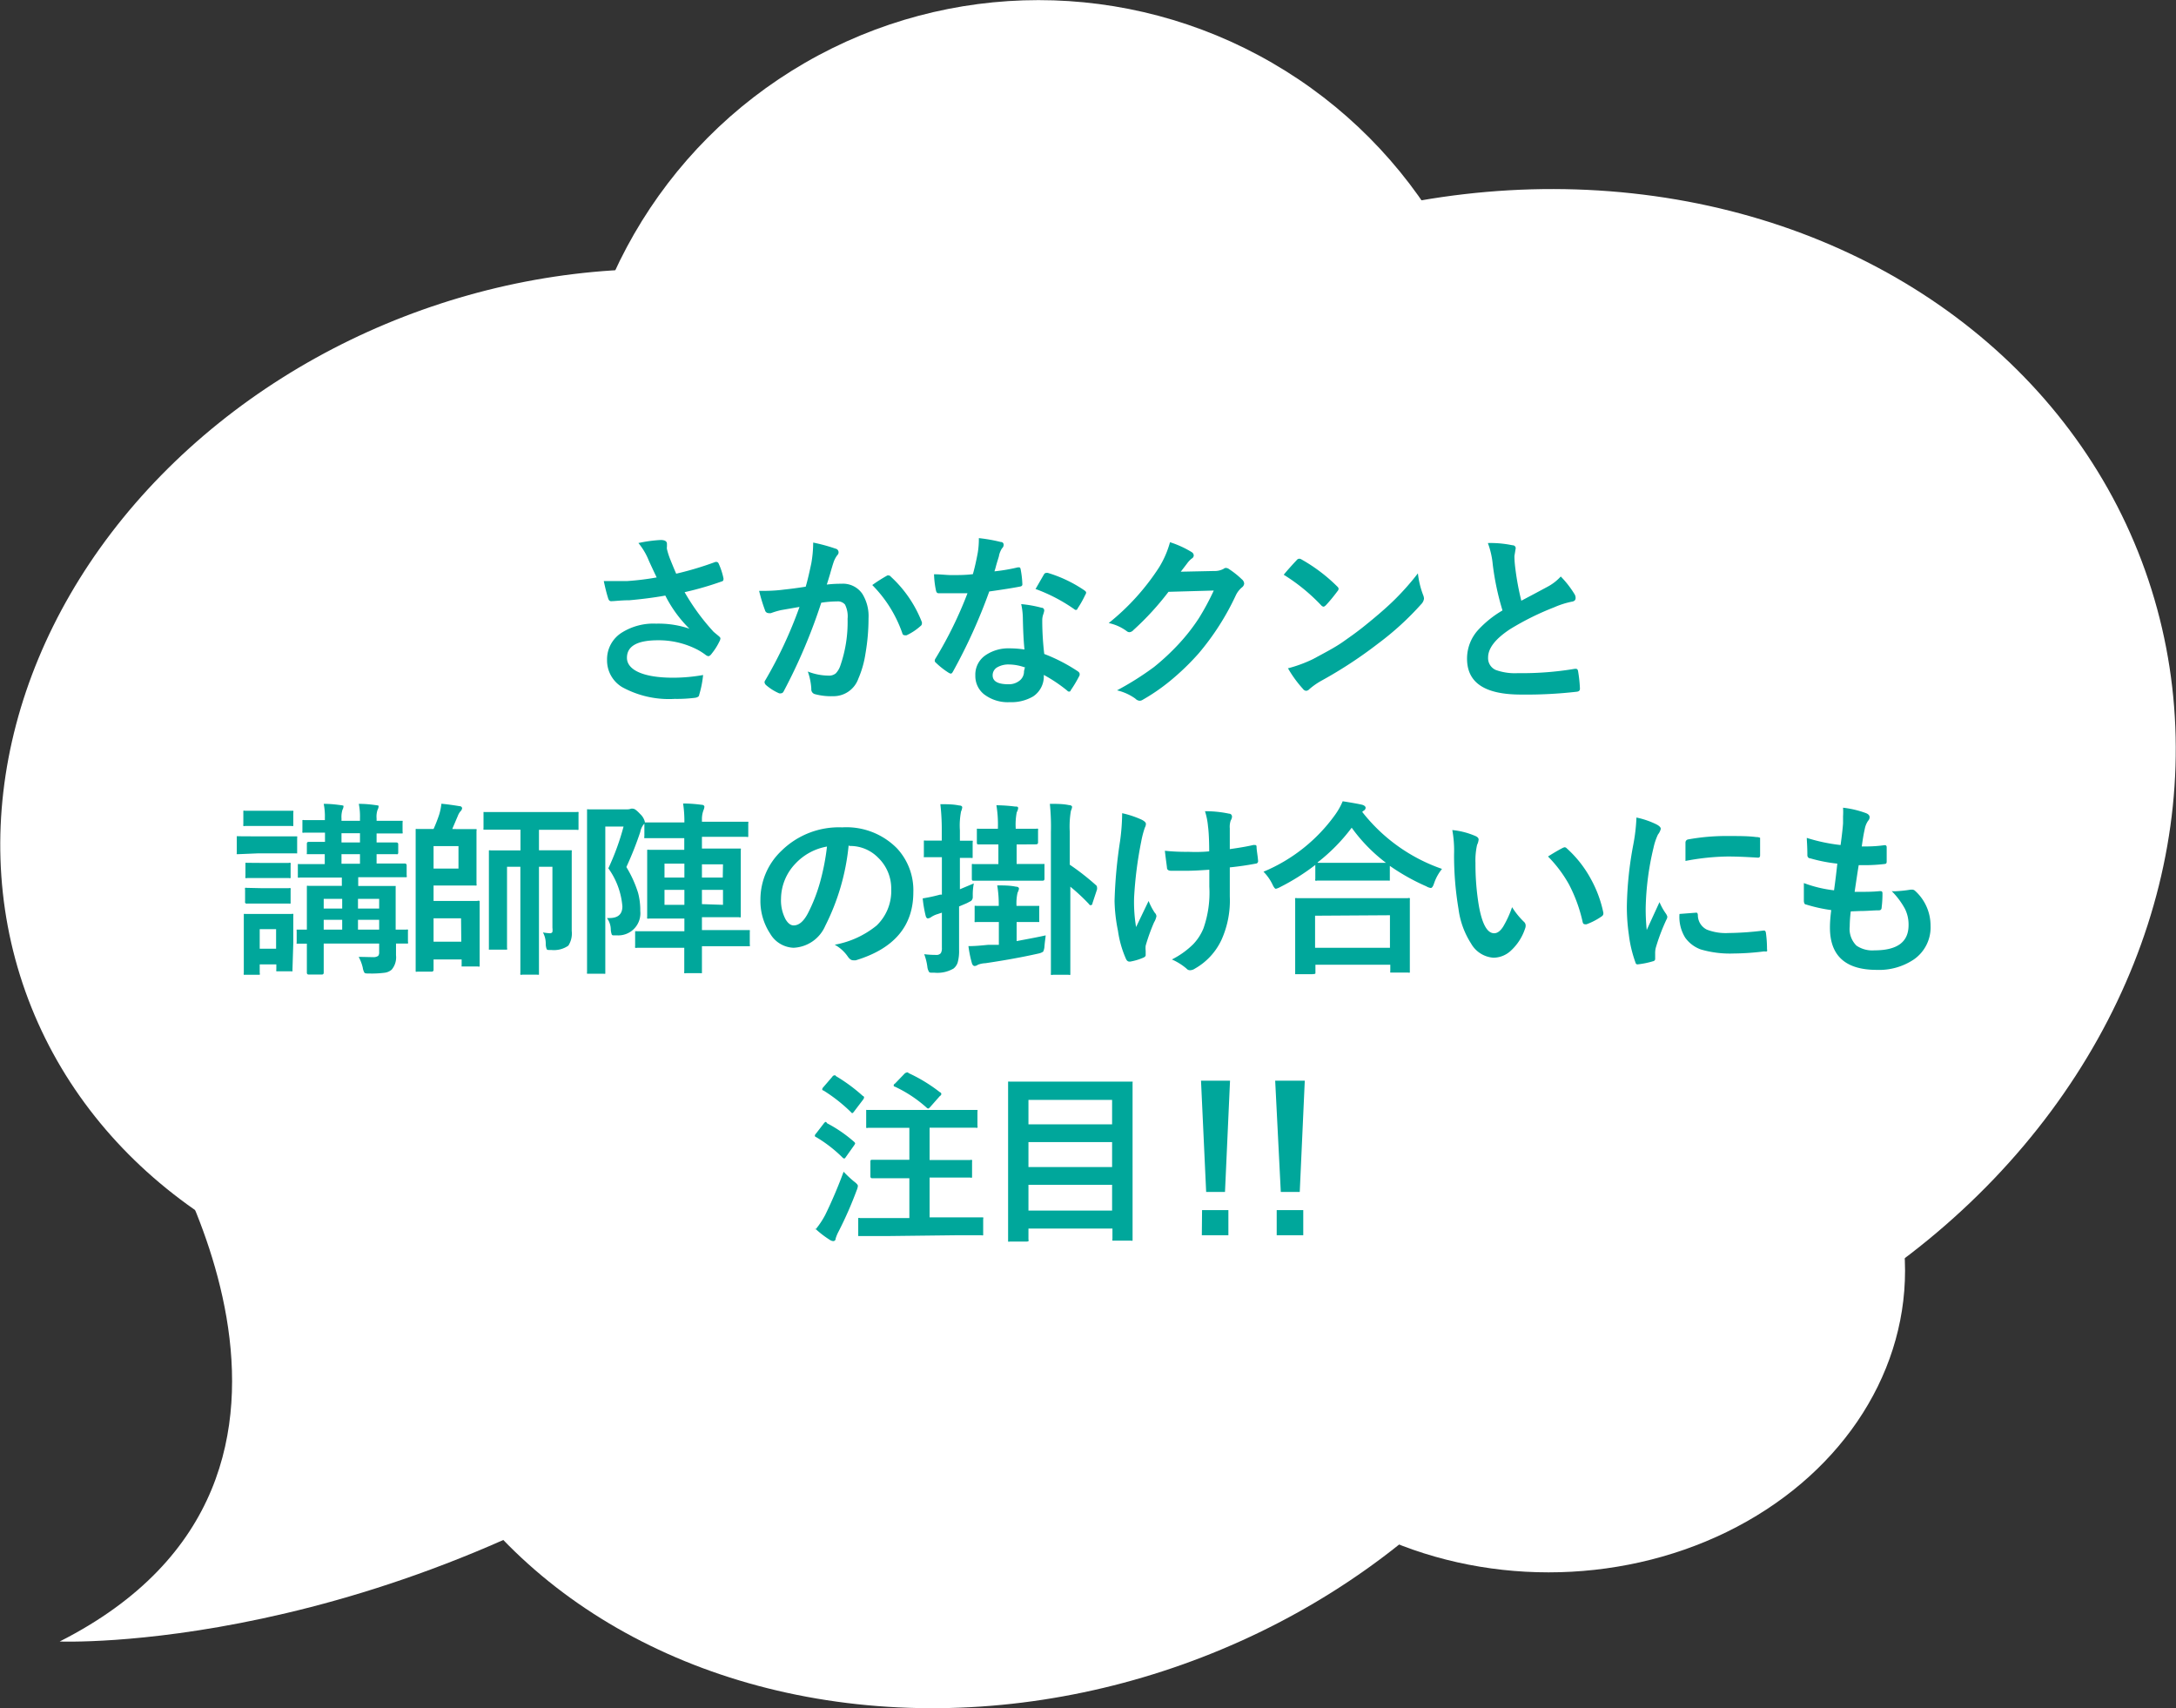 <svg xmlns="http://www.w3.org/2000/svg" width="186" height="146" viewBox="0 0 186 146"><rect x="0" y="0" width="186" height="146" fill="#333333" stroke="none"/><defs><style>.cls-1{fill:#fff;}.cls-2{fill:#00a79b;}</style></defs><g id="レイヤー_2" data-name="レイヤー 2"><g id="レイヤー_4" data-name="レイヤー 4"><ellipse class="cls-1" cx="50.67" cy="67.47" rx="51.49" ry="43.5" transform="translate(-19.69 20.9) rotate(-19.6)"/><ellipse class="cls-1" cx="85.77" cy="99.14" rx="54.73" ry="45.75" transform="translate(-28.28 34.5) rotate(-19.59)"/><ellipse class="cls-1" cx="88.77" cy="39.97" rx="39.91" ry="39.96"/><ellipse class="cls-1" cx="127.57" cy="68.62" rx="59.23" ry="51.55" transform="translate(-15.64 46.83) rotate(-19.62)"/><path class="cls-1" d="M12.65,95.52s20.41,30.61-7.55,44.77c0,0,27.5,1.13,56.56-19.2"/><ellipse class="cls-1" cx="132.37" cy="108.6" rx="30.47" ry="25.78"/><path class="cls-2" d="M56.13,49.35c-.36-.76-.62-1.31-.76-1.65a5.63,5.63,0,0,0-.8-1.29,11.78,11.78,0,0,1,1.9-.26q.54,0,.54.33v.23a.69.69,0,0,0,0,.22,6.4,6.4,0,0,0,.25.8c.26.65.44,1.08.54,1.3a27.71,27.71,0,0,0,3.34-1,.26.26,0,0,1,.14,0s.1,0,.16.16a5.92,5.92,0,0,1,.4,1.23.31.31,0,0,1,0,.09.17.17,0,0,1-.14.18,27.47,27.47,0,0,1-3.18.92A18.62,18.62,0,0,0,61,54l.42.35c.11.09.16.16.16.2a.6.6,0,0,1-.09.28,5.1,5.1,0,0,1-.63,1c-.12.17-.22.25-.32.25a.59.59,0,0,1-.25-.13,5.41,5.41,0,0,0-.66-.42,7.21,7.21,0,0,0-3.38-.81c-1.78,0-2.66.5-2.66,1.5s1.32,1.7,3.95,1.7a14.86,14.86,0,0,0,2.56-.23,8.77,8.77,0,0,1-.34,1.71c0,.12-.13.19-.3.23a12.14,12.14,0,0,1-1.78.1,8.32,8.32,0,0,1-4.49-1,2.66,2.66,0,0,1-1.3-2.33,2.69,2.69,0,0,1,1.27-2.34,5.08,5.08,0,0,1,2.93-.76,8.2,8.2,0,0,1,2.84.43,10.73,10.73,0,0,1-2.06-2.83c-1,.18-2.06.31-3.07.4-.73,0-1.25.08-1.57.08-.13,0-.21-.1-.26-.29-.12-.38-.24-.86-.36-1.43h.86c.38,0,.76,0,1.13,0A22.93,22.93,0,0,0,56.13,49.35Z"/><path class="cls-2" d="M68.87,50.14c.17-.57.32-1.25.48-2a10.47,10.47,0,0,0,.16-1.77,15.07,15.07,0,0,1,1.91.52.32.32,0,0,1,.26.32.34.34,0,0,1-.11.24,2.07,2.07,0,0,0-.32.61q-.12.36-.3,1c-.12.4-.21.7-.28.9a9.91,9.91,0,0,1,1.25-.07,2,2,0,0,1,1.79.86,3.62,3.62,0,0,1,.53,2.1,17.67,17.67,0,0,1-.26,3A8.56,8.56,0,0,1,73.37,58a2.25,2.25,0,0,1-2.15,1.5,5.34,5.34,0,0,1-1.58-.18.42.42,0,0,1-.29-.45,5.35,5.35,0,0,0-.3-1.48,4.87,4.87,0,0,0,1.76.35.89.89,0,0,0,.64-.2,1.78,1.78,0,0,0,.38-.65,11.33,11.33,0,0,0,.62-4,2.25,2.25,0,0,0-.22-1.22.8.8,0,0,0-.69-.27,9.29,9.29,0,0,0-1.34.11A47.38,47.38,0,0,1,67,59.06c-.06.13-.14.19-.23.19a.31.31,0,0,1-.18,0,4.36,4.36,0,0,1-1.11-.7.39.39,0,0,1-.13-.24.34.34,0,0,1,.07-.18,36.82,36.82,0,0,0,2.92-6.26l-1.56.27a6.64,6.64,0,0,0-.88.26.5.5,0,0,1-.19,0,.32.32,0,0,1-.32-.25,13.77,13.77,0,0,1-.5-1.65c.59,0,1.29,0,2.11-.11C67.57,50.33,68.19,50.25,68.87,50.14ZM74.56,50a13.3,13.3,0,0,1,1.29-.82.2.2,0,0,1,.11,0,.26.26,0,0,1,.19.11,10.35,10.35,0,0,1,2.65,3.88.33.33,0,0,1,0,.14.24.24,0,0,1-.1.18,4.81,4.81,0,0,1-1.2.8.34.34,0,0,1-.16,0,.2.2,0,0,1-.21-.17A10.94,10.94,0,0,0,74.56,50Z"/><path class="cls-2" d="M85,48.83a15.25,15.25,0,0,0,2-.34l.12,0q.09,0,.12.15a8.3,8.3,0,0,1,.15,1.3c0,.11-.07.17-.2.19-.55.11-1.43.25-2.63.42a46.61,46.61,0,0,1-3.11,6.86c-.06.11-.12.16-.18.16a.51.51,0,0,1-.19-.08A6.53,6.53,0,0,1,80,56.64a.22.22,0,0,1-.1-.17.35.35,0,0,1,.07-.2A34.26,34.26,0,0,0,82.7,50.7c-.41,0-.94,0-1.6,0l-.88,0c-.12,0-.19-.09-.22-.26a7.67,7.67,0,0,1-.16-1.36c.58,0,1.07.07,1.48.07.62,0,1.23,0,1.84-.08.14-.49.28-1.09.41-1.79a7,7,0,0,0,.1-1.29,13.75,13.75,0,0,1,1.87.33c.17,0,.25.11.25.24a.39.39,0,0,1-.14.3,2,2,0,0,0-.25.59c0,.09-.09.32-.2.7S85.07,48.66,85,48.83Zm2.57,6.68c-.08-.79-.12-1.7-.14-2.75a6,6,0,0,0-.14-1.13,10.09,10.09,0,0,1,1.74.31c.15,0,.23.11.23.25a2.13,2.13,0,0,1-.09.33,1.51,1.51,0,0,0-.08.48s0,.09,0,.18a24.9,24.9,0,0,0,.17,2.71,14.58,14.58,0,0,1,2.88,1.49c.09.07.14.13.14.19a.37.37,0,0,1,0,.15A10.79,10.79,0,0,1,91.52,59c0,.08-.1.11-.15.11a.25.25,0,0,1-.15-.09,12.94,12.94,0,0,0-2-1.34,2.05,2.05,0,0,1-.91,1.84,3.68,3.68,0,0,1-2,.49,3.33,3.33,0,0,1-2.23-.7,2,2,0,0,1-.71-1.57,2,2,0,0,1,.9-1.76,3.45,3.45,0,0,1,2-.57A8.69,8.69,0,0,1,87.58,55.51Zm0,1.52a4.09,4.09,0,0,0-1.3-.24,1.91,1.91,0,0,0-1.06.26.78.78,0,0,0-.36.67c0,.51.45.76,1.36.76a1.45,1.45,0,0,0,1-.36,1,1,0,0,0,.32-.77A2.55,2.55,0,0,0,87.61,57Zm.94-6.68.72-1.25a.26.26,0,0,1,.19-.14l.14,0a11.35,11.35,0,0,1,3.14,1.5c.09.07.14.12.14.18a.34.34,0,0,1-.07.19,8.83,8.83,0,0,1-.67,1.19c0,.07-.09.11-.14.11a.26.26,0,0,1-.14-.07A14.25,14.25,0,0,0,88.55,50.35Z"/><path class="cls-2" d="M100.93,48.86l2.86-.06a1.58,1.58,0,0,0,.81-.19.27.27,0,0,1,.2-.07.45.45,0,0,1,.26.1,7.39,7.39,0,0,1,1.08.86.53.53,0,0,1,.21.37.46.46,0,0,1-.19.33,2,2,0,0,0-.53.69,22.08,22.08,0,0,1-3.16,4.94A21.39,21.39,0,0,1,100,58.21a16.82,16.82,0,0,1-2.33,1.6.49.49,0,0,1-.25.08.56.56,0,0,1-.37-.18A4.39,4.39,0,0,0,95.48,59a25.16,25.16,0,0,0,3.17-2,19.81,19.81,0,0,0,2.14-2,16.33,16.33,0,0,0,1.69-2.17,21.32,21.32,0,0,0,1.27-2.36l-3.87.11a24,24,0,0,1-3,3.27.5.5,0,0,1-.34.18.37.37,0,0,1-.23-.09,3.94,3.94,0,0,0-1.54-.69,20,20,0,0,0,4.3-4.75,8.21,8.21,0,0,0,.94-2.16,8.4,8.4,0,0,1,1.86.85.35.35,0,0,1,.17.28.32.32,0,0,1-.18.27,2.18,2.18,0,0,0-.4.43Z"/><path class="cls-2" d="M109.73,49.12c.26-.32.63-.74,1.11-1.25a.29.29,0,0,1,.23-.12.46.46,0,0,1,.21.08,14.18,14.18,0,0,1,3,2.27c.1.09.14.16.14.22a.32.32,0,0,1-.09.2c-.35.47-.68.87-1,1.21-.09.08-.15.12-.2.12a.34.34,0,0,1-.2-.12A16.05,16.05,0,0,0,109.73,49.12Zm.35,8a11.66,11.66,0,0,0,2.15-.79c1-.54,1.89-1,2.57-1.48s1.27-.89,2-1.49q1.61-1.3,2.55-2.25A22.21,22.21,0,0,0,121.2,49a7.46,7.46,0,0,0,.45,1.86.88.88,0,0,1,.07.31.84.84,0,0,1-.25.48A24.79,24.79,0,0,1,117.8,55,37.39,37.39,0,0,1,113,58.15a6.06,6.06,0,0,0-1.07.74.43.43,0,0,1-.28.15.38.38,0,0,1-.28-.17A10,10,0,0,1,110.08,57.09Z"/><path class="cls-2" d="M127.18,46.41a9.16,9.16,0,0,1,2.1.19c.19,0,.28.13.28.25l-.11.67c0,.11,0,.46.08,1.08a22.94,22.94,0,0,0,.51,2.74l1.17-.62,1.1-.59a4.15,4.15,0,0,0,1.1-.86,8.3,8.3,0,0,1,1.17,1.5.6.6,0,0,1,.1.33c0,.18-.1.29-.32.32a7.46,7.46,0,0,0-1.53.49,23.28,23.28,0,0,0-3.75,1.86c-1.26.83-1.88,1.63-1.88,2.42a1.1,1.1,0,0,0,.66,1.07,4.84,4.84,0,0,0,1.88.27,27.28,27.28,0,0,0,4.87-.37h.1c.1,0,.16.07.18.2a11.63,11.63,0,0,1,.16,1.49c0,.16-.08.25-.29.27a37.67,37.67,0,0,1-4.75.24c-3.08,0-4.61-1-4.61-3.07a3.63,3.63,0,0,1,.92-2.42,9,9,0,0,1,2.11-1.7,22.9,22.9,0,0,1-.83-3.9A7.18,7.18,0,0,0,127.18,46.41Z"/><path class="cls-2" d="M22.09,71.48h1.46l1.69,0c.09,0,.14,0,.16,0a.4.4,0,0,1,0,.15v1.13c0,.09,0,.15,0,.17s-.06,0-.14,0l-1.69,0H22.09L20.4,73c-.09,0-.14,0-.16,0s0-.07,0-.15V71.63c0-.09,0-.14,0-.16a.4.4,0,0,1,.15,0ZM25,82.85c0,.09,0,.14,0,.16s-.07,0-.14,0H23.78c-.09,0-.14,0-.16,0a.4.4,0,0,1,0-.15v-.44H22.2v.73a.26.26,0,0,1,0,.16l-.14,0H21c-.09,0-.14,0-.16,0a.24.24,0,0,1,0-.15l0-2.39v-1l0-1.5c0-.09,0-.14,0-.16a.4.4,0,0,1,.15,0l1.46,0h1l1.47,0a.24.24,0,0,1,.15,0,.4.4,0,0,1,0,.15l0,1.22v1.11ZM22.41,69.29h1.06l1.44,0c.09,0,.15,0,.16,0a.26.26,0,0,1,0,.15v1c0,.09,0,.14,0,.15a.24.24,0,0,1-.15,0l-1.44,0H22.41l-1.46,0a.24.24,0,0,1-.15,0,.4.4,0,0,1,0-.15v-1q0-.14,0-.15a.22.22,0,0,1,.14,0Zm.06,4.46h.86l1.34,0a.29.29,0,0,1,.17,0,.4.4,0,0,1,0,.15v1c0,.08,0,.13,0,.14a.24.24,0,0,1-.15,0l-1.34,0h-.86l-1.36,0a.24.24,0,0,1-.15,0,.24.24,0,0,1,0-.14v-1c0-.09,0-.14,0-.16a.4.4,0,0,1,.15,0Zm0,2.16h.86l1.34,0a.29.29,0,0,1,.17,0,.4.4,0,0,1,0,.15v1c0,.09,0,.14,0,.16a.4.4,0,0,1-.15,0l-1.34,0h-.86l-1.36,0a.14.14,0,0,1-.18-.18v-1a.3.3,0,0,1,0-.16.4.4,0,0,1,.15,0Zm1.13,3.5H22.2v1.67h1.4Zm8.28,2.39a.7.7,0,0,0,.45-.11.49.49,0,0,0,.08-.32v-.73H27.67v.72l0,1.77c0,.11-.06.16-.17.16H26.4c-.11,0-.17-.05-.17-.16l0-1.73v-.75l-.71,0c-.09,0-.14,0-.16,0s0-.07,0-.16V79.6a.4.4,0,0,1,0-.15s.07,0,.16,0h.22l.49,0V77.6l0-1.74q0-.14,0-.15a.22.22,0,0,1,.14,0l2,0h.85V75H27.77l-2.16,0a.22.22,0,0,1-.15,0s0-.07,0-.16V74c0-.09,0-.13,0-.15s.07,0,.14,0l2.16,0V73l-1.06,0h-.32c-.09,0-.13,0-.15,0s0-.07,0-.14v-.76c0-.1.05-.15.17-.15l1.38,0v-.79c-.52,0-1,0-1.37,0H26a.24.24,0,0,1-.15,0,.44.44,0,0,1,0-.15v-.78c0-.08,0-.13,0-.14a.22.22,0,0,1,.14,0l1.78,0V69.9a5.4,5.4,0,0,0-.1-1.2c.65,0,1.13.07,1.44.11s.25.06.25.13a.64.64,0,0,1-.08.25,2,2,0,0,0-.09.75v.21h1.58V69.9a5.4,5.4,0,0,0-.1-1.2c.66,0,1.14.07,1.45.11s.24.06.24.13a.72.72,0,0,1-.09.28,1.8,1.8,0,0,0-.08.72v.21l2.07,0q.14,0,.15,0a.22.22,0,0,1,0,.14v.78a.28.28,0,0,1,0,.16s-.07,0-.15,0l-2.07,0V72l1.67,0q.18,0,.18.15v.76C34,73,34,73,34,73a.3.3,0,0,1-.14,0h-.23l-1.44,0v.8h.24l2.16,0a.15.15,0,0,1,.17.17v.83a.29.29,0,0,1,0,.17s-.06,0-.14,0l-2.16,0H30.62v.75h1.05l2,0c.08,0,.14,0,.15,0s0,.06,0,.14l0,1.88v1.71l.67,0h.23a.24.24,0,0,1,.15,0,.4.4,0,0,1,0,.15v.87a.29.29,0,0,1,0,.17s-.06,0-.14,0l-.88,0q0,.73,0,1a1.63,1.63,0,0,1-.37,1.23,1.15,1.15,0,0,1-.65.27,8.39,8.39,0,0,1-1.23.06c-.25,0-.4,0-.45-.07a1.18,1.18,0,0,1-.14-.42,3.61,3.61,0,0,0-.35-.93C31.11,81.78,31.51,81.8,31.88,81.8Zm-4.21-4.15h1.58v-.83H27.67Zm0,1.8h1.58v-.84H27.67ZM29.19,72h1.58v-.79H29.19Zm0,1.82h1.58V73H29.19Zm3.22,3H30.6v.83h1.81ZM30.6,79.45h1.81v-.84H30.6Z"/><path class="cls-2" d="M39.19,70.86l1.39,0q.14,0,.15,0a.24.24,0,0,1,0,.15l0,1.41v1.69l0,1.42a.24.24,0,0,1,0,.15.4.4,0,0,1-.15,0l-1.39,0H37.06V77h2.28l1.45,0A.29.29,0,0,1,41,77s0,.07,0,.14l0,1.49V81l0,1.45c0,.09,0,.14,0,.15a.24.24,0,0,1-.15,0H39.61c-.09,0-.14,0-.15,0s0-.06,0-.14V82H37.06v.87a.15.15,0,0,1-.17.17H35.68a.24.24,0,0,1-.15,0s0-.06,0-.14l0-2.68V73.7l0-2.69c0-.09,0-.14,0-.16a.37.37,0,0,1,.14,0l1.39,0a12.75,12.75,0,0,0,.48-1.23,4.93,4.93,0,0,0,.19-.93q.65.06,1.56.21c.14,0,.21.1.21.19a.47.47,0,0,1-.15.26,1.38,1.38,0,0,0-.22.39c-.31.73-.47,1.1-.47,1.11Zm0,3.37V72.31H37.06v1.92Zm.22,4.25H37.06v2h2.37ZM47,79.76a.23.23,0,0,0,.22-.11,1.27,1.27,0,0,0,0-.35V74.08H46.07v6.39l0,2.67c0,.09,0,.14,0,.16a.4.4,0,0,1-.15,0H44.63a.24.24,0,0,1-.15,0,.4.4,0,0,1,0-.15l0-2.65V74.08H43.34v5l0,1.93a.24.24,0,0,1,0,.15s-.07,0-.15,0H41.93c-.08,0-.13,0-.14,0s0-.06,0-.14l0-2V74.83l0-2q0-.14,0-.15a.24.24,0,0,1,.15,0l1.93,0h.62V70.91h-1l-2,0c-.09,0-.14,0-.16,0a.4.4,0,0,1,0-.15V69.54c0-.08,0-.13,0-.14s.06,0,.14,0l2,0h3.75l2.07,0a.28.28,0,0,1,.16,0,.37.37,0,0,1,0,.14v1.22c0,.09,0,.14,0,.16a.4.4,0,0,1-.15,0l-2.07,0H46.07v1.75h.72l1.92,0c.09,0,.14,0,.16,0a.49.49,0,0,1,0,.15l0,2.16v2.38l0,2.2a1.92,1.92,0,0,1-.29,1.26,2.16,2.16,0,0,1-1.45.37H47c-.16,0-.25,0-.28-.1a1.21,1.21,0,0,1-.07-.4,2,2,0,0,0-.24-1A5.14,5.14,0,0,0,47,79.76Z"/><path class="cls-2" d="M56.62,81l-2.15,0a.31.31,0,0,1-.18,0,.33.33,0,0,1,0-.14V79.76c0-.09,0-.15,0-.17a.42.42,0,0,1,.16,0l2.15,0H58.5V78.5h-1l-2,0a.31.31,0,0,1-.18,0,.4.4,0,0,1,0-.15l0-1.53V74.31l0-1.54c0-.08,0-.13,0-.14a.32.32,0,0,1,.17,0l2,0h1v-1H57.36l-2.11,0c-.1,0-.15,0-.17,0a.24.24,0,0,1,0-.15V70.39l-.06.07a1.41,1.41,0,0,0-.29.64,28.5,28.5,0,0,1-1.19,3,9.9,9.9,0,0,1,1,2.2,5.75,5.75,0,0,1,.19,1.56,1.89,1.89,0,0,1-2,2.08H52.5c-.12,0-.19,0-.22-.11a1.56,1.56,0,0,1-.07-.37,1.69,1.69,0,0,0-.33-1h.21c.74,0,1.11-.33,1.11-1A6.46,6.46,0,0,0,52,74.21a21.18,21.18,0,0,0,1.3-3.57H51.74v9l0,3.42c0,.09,0,.14,0,.16a.37.37,0,0,1-.14,0H50.34c-.09,0-.14,0-.16,0a.4.4,0,0,1,0-.15l0-3.4V72.79l0-3.46c0-.09,0-.14,0-.16s.07,0,.15,0l1.27,0h2a.82.82,0,0,0,.32-.05.46.46,0,0,1,.21,0c.12,0,.32.16.6.46a1.34,1.34,0,0,1,.39.65v.06h.11l2.11,0H58.5a10.15,10.15,0,0,0-.11-1.62c.65,0,1.18.06,1.58.11.16,0,.24.09.24.16a.78.78,0,0,1-.06.26A2.12,2.12,0,0,0,60,70v.23h1.67l2.14,0q.13,0,.15,0a.22.22,0,0,1,0,.14v1q0,.14,0,.15a.24.24,0,0,1-.15,0l-2.14,0H60v1h1.1l2.07,0q.13,0,.15,0a.22.22,0,0,1,0,.14l0,1.54v2.51l0,1.53q0,.14,0,.15a.24.24,0,0,1-.15,0l-2.07,0H60v1.1h1.75l2.17,0c.1,0,.15,0,.17,0a.42.42,0,0,1,0,.16v1.07a.24.24,0,0,1,0,.15s-.07,0-.16,0l-2.17,0H60v.55l0,1.59c0,.09,0,.14,0,.16a.4.4,0,0,1-.15,0H58.64a.24.24,0,0,1-.15,0,.4.4,0,0,1,0-.15l0-1.59V81Zm.18-6h1.7V73.81H56.8Zm0,2.33h1.7V76.05H56.8Zm5-3.46H60v1.13h1.78Zm0,3.46V76.05H60v1.22Z"/><path class="cls-2" d="M72.54,72.25a19.36,19.36,0,0,1-2,6.88A3.1,3.1,0,0,1,67.83,81a2.42,2.42,0,0,1-2-1.21A5.07,5.07,0,0,1,65,76.87a5.73,5.73,0,0,1,1.8-4.16,7,7,0,0,1,5.19-2,6.07,6.07,0,0,1,4.67,1.78,5.25,5.25,0,0,1,1.41,3.76q0,4.33-4.92,5.82a1.24,1.24,0,0,1-.23,0c-.16,0-.31-.11-.46-.33a3.25,3.25,0,0,0-1.11-1,7.86,7.86,0,0,0,3.58-1.64A4.08,4.08,0,0,0,76.18,76a3.65,3.65,0,0,0-1.12-2.7,3.34,3.34,0,0,0-2.45-1Zm-1.85.1A4.84,4.84,0,0,0,68,73.8a4.39,4.39,0,0,0-1.24,3,3.47,3.47,0,0,0,.39,1.77c.21.35.44.52.69.52.44,0,.84-.33,1.2-1a14,14,0,0,0,1.07-2.74A19.92,19.92,0,0,0,70.69,72.35Z"/><path class="cls-2" d="M79,81.55a8,8,0,0,0,1,.06.48.48,0,0,0,.42-.15.84.84,0,0,0,.09-.46V78l-.36.12a2,2,0,0,0-.56.26.56.56,0,0,1-.28.11c-.08,0-.14-.07-.18-.2a10.47,10.47,0,0,1-.26-1.51,13.21,13.21,0,0,0,1.48-.32l.16,0V73.26h-.08l-1.3,0c-.09,0-.14,0-.16,0s0-.07,0-.15V72c0-.09,0-.14,0-.16a.4.4,0,0,1,.15,0l1.3,0h.08V71a18.86,18.86,0,0,0-.12-2.27c.55,0,1.09,0,1.61.11.17,0,.26.07.26.16a1.12,1.12,0,0,1-.1.35,6.29,6.29,0,0,0-.1,1.62v.88l.95,0c.08,0,.13,0,.14,0a.24.24,0,0,1,0,.15v1.16c0,.09,0,.14,0,.16a.37.37,0,0,1-.14,0h-.3l-.65,0v2.68l1.19-.5a5,5,0,0,0-.09,1c0,.11,0,.18,0,.21A.43.43,0,0,1,83,77l-.36.19-.66.28V78l0,3.19a3.61,3.61,0,0,1-.12,1.07,1.07,1.07,0,0,1-.36.52,2.74,2.74,0,0,1-1.63.35h-.19c-.15,0-.25,0-.29-.11a1,1,0,0,1-.12-.38A4.74,4.74,0,0,0,79,81.55Zm8.09-2.75H86.9v1.63c1-.19,1.88-.35,2.48-.49,0,.14-.06.45-.1.92a1.23,1.23,0,0,1-.11.47,1.08,1.08,0,0,1-.39.16c-1.46.33-3,.6-4.55.83a2,2,0,0,0-.64.13.56.56,0,0,1-.27.11c-.11,0-.19-.08-.24-.23a9.81,9.81,0,0,1-.3-1.47c.6,0,1.16-.06,1.67-.11l.48,0,.45,0V78.8h-.27l-1.65,0a.24.24,0,0,1-.15,0,.37.37,0,0,1,0-.14V77.57q0-.13,0-.15a.22.22,0,0,1,.14,0l1.65,0h.27a9.55,9.55,0,0,0-.13-1.75c.55,0,1.08,0,1.6.11.17,0,.26.07.26.18a1.21,1.21,0,0,1-.12.33,4,4,0,0,0-.09,1.13h.15l1.63,0c.09,0,.14,0,.16,0a.4.4,0,0,1,0,.15v1.09a.37.37,0,0,1,0,.14s-.07,0-.16,0Zm0-6.63H86.9v1.67h.46l1.78,0c.08,0,.13,0,.14,0s0,.06,0,.14v1.13c0,.11-.06.16-.17.16l-1.78,0H85l-1.75,0c-.12,0-.18,0-.18-.16V74q0-.14,0-.15a.24.24,0,0,1,.15,0l1.75,0h.37V72.17h-.09l-1.57,0c-.12,0-.18,0-.18-.16V71c0-.09,0-.15,0-.17a.3.3,0,0,1,.14,0l1.57,0h.09v-.09a10.06,10.06,0,0,0-.13-1.92,13.86,13.86,0,0,1,1.6.11c.17,0,.26,0,.26.15a1,1,0,0,1-.12.34,5.43,5.43,0,0,0-.09,1.34v.07h.19l1.56,0a.28.28,0,0,1,.16,0,.42.42,0,0,1,0,.16V72c0,.11-.06.16-.18.16Zm2.65-3.47c.59,0,1.14,0,1.64.11.17,0,.26.08.26.16a1.08,1.08,0,0,1-.1.32,7.9,7.9,0,0,0-.1,1.78V73.9a21.22,21.22,0,0,1,2.23,1.74.24.24,0,0,1,.1.18.6.6,0,0,1,0,.2l-.39,1.18c0,.11-.08.16-.15.16s-.08,0-.16-.11a16.75,16.75,0,0,0-1.58-1.47v4.57l0,2.81c0,.09,0,.14,0,.15a.24.24,0,0,1-.15,0H90a.29.29,0,0,1-.17,0,.44.44,0,0,1,0-.15l0-2.8V71.11A19.06,19.06,0,0,0,89.74,68.7Z"/><path class="cls-2" d="M95.92,69.5a8.17,8.17,0,0,1,1.68.56c.23.12.35.24.35.35a.68.68,0,0,1-.09.32,8.15,8.15,0,0,0-.31,1.19,33.45,33.45,0,0,0-.61,4.79,13,13,0,0,0,.17,2.52L98.18,77A5.54,5.54,0,0,0,98.7,78a.47.47,0,0,1,.15.3,1.52,1.52,0,0,1-.2.52,16.13,16.13,0,0,0-.72,2,1.91,1.91,0,0,0,0,.43v.38c0,.09-.07.16-.21.22a4.92,4.92,0,0,1-1.1.33h-.1c-.1,0-.2-.07-.27-.22a9.07,9.07,0,0,1-.69-2.42A13.86,13.86,0,0,1,95.27,77a40.48,40.48,0,0,1,.47-5.11A18.22,18.22,0,0,0,95.92,69.5Zm7.44,3.26c0-1.31-.08-2-.1-2.12a6,6,0,0,0-.26-1.31,9.66,9.66,0,0,1,2.06.21c.17,0,.25.14.25.26a.71.71,0,0,1-.11.32,1.66,1.66,0,0,0-.08.67v1.78c.77-.11,1.45-.22,2-.35a.39.39,0,0,1,.14,0c.09,0,.14,0,.15.16,0,.29.09.69.13,1.2v0a.21.21,0,0,1-.21.23c-.68.13-1.41.24-2.21.32l0,2.47a8.15,8.15,0,0,1-.7,3.7,5.47,5.47,0,0,1-2.28,2.48.77.77,0,0,1-.4.14.39.39,0,0,1-.32-.14,5,5,0,0,0-1.25-.78,7.18,7.18,0,0,0,1.82-1.3,4.31,4.31,0,0,0,.88-1.36,9.18,9.18,0,0,0,.5-3.56l0-1.45q-1.27.09-1.92.09l-.57,0-.77,0c-.22,0-.35-.08-.36-.25s-.08-.57-.18-1.46a17.1,17.1,0,0,0,2,.09C102.26,72.83,102.86,72.81,103.36,72.76Z"/><path class="cls-2" d="M123.26,74.26a4,4,0,0,0-.67,1.21c-.09.28-.18.42-.29.42a1,1,0,0,1-.38-.14A18,18,0,0,1,118.8,74v1.12c0,.08,0,.13,0,.14s-.06,0-.14,0l-1.8,0h-2.48l-1.8,0a.24.24,0,0,1-.15,0,.22.22,0,0,1,0-.14V73.92a18.6,18.6,0,0,1-3,1.89,1.6,1.6,0,0,1-.37.15q-.12,0-.3-.39A4,4,0,0,0,108,74.5a14.3,14.3,0,0,0,6.14-4.89,5.69,5.69,0,0,0,.63-1.13c.77.12,1.33.22,1.67.3.19.06.29.15.29.26a.29.29,0,0,1-.16.24.81.81,0,0,0-.13.11A14.8,14.8,0,0,0,123.26,74.26Zm-11.05,9h-1.36c-.08,0-.13,0-.14,0s0-.06,0-.14l0-2.84V78.84l0-1.93a.24.24,0,0,1,0-.15.26.26,0,0,1,.14,0l2.19,0h5.12l2.18,0a.29.29,0,0,1,.17,0,.37.37,0,0,1,0,.14l0,1.69v1.57l0,2.82c0,.08,0,.13,0,.14a.22.22,0,0,1-.14,0H119c-.09,0-.14,0-.16,0a.37.37,0,0,1,0-.14v-.53h-6.4v.6c0,.09,0,.14,0,.15A.28.28,0,0,1,112.21,83.24Zm.2-5V81h6.4V78.22Zm.22-4.52c.26,0,.83,0,1.72,0h4.12a14.1,14.1,0,0,1-2.93-3A15.57,15.57,0,0,1,112.63,73.7Z"/><path class="cls-2" d="M124.14,70.94a6.59,6.59,0,0,1,2,.52c.17.08.25.18.25.29a1.26,1.26,0,0,1-.13.45,6,6,0,0,0-.14,1.56,21.52,21.52,0,0,0,.29,3.65c.28,1.56.71,2.35,1.31,2.35.27,0,.53-.19.77-.57a8.72,8.72,0,0,0,.76-1.66,6.77,6.77,0,0,0,1,1.24.43.43,0,0,1,.16.34.65.65,0,0,1-.05.25,4.45,4.45,0,0,1-1.26,1.93,2.2,2.2,0,0,1-1.45.56,2.39,2.39,0,0,1-1.91-1.22,7.13,7.13,0,0,1-1.07-2.95,27.53,27.53,0,0,1-.38-4.65A9.81,9.81,0,0,0,124.14,70.94Zm8.18,2.26c.52-.33.94-.57,1.25-.73a.59.59,0,0,1,.18-.06.26.26,0,0,1,.17.09A9.76,9.76,0,0,1,136,75.15,10.18,10.18,0,0,1,137.05,78a.34.34,0,0,1,0,.09c0,.1-.06.18-.19.26a5.66,5.66,0,0,1-1.24.64.36.36,0,0,1-.14,0c-.11,0-.17-.06-.2-.2a12.9,12.9,0,0,0-1.17-3.21A10.92,10.92,0,0,0,132.32,73.2Z"/><path class="cls-2" d="M139.88,69.87a7.18,7.18,0,0,1,1.72.59c.24.13.36.25.36.38a1.24,1.24,0,0,1-.24.48,5.22,5.22,0,0,0-.38,1.13,23.86,23.86,0,0,0-.67,5.17,17.56,17.56,0,0,0,.09,1.86c.72-1.58,1.09-2.37,1.09-2.38a5.12,5.12,0,0,0,.56,1,.94.94,0,0,1,.11.24.52.52,0,0,1-.08.26,16.71,16.71,0,0,0-.91,2.41,1.91,1.91,0,0,0-.05.5l0,.44q0,.17-.21.21a7.12,7.12,0,0,1-1.3.26h0q-.14,0-.18-.18a10.65,10.65,0,0,1-.56-2.36,16.73,16.73,0,0,1-.17-2.4,30.69,30.69,0,0,1,.54-5.24A15.43,15.43,0,0,0,139.88,69.87Zm3.68,8.24L145,78h0c.08,0,.13.08.13.24a1.38,1.38,0,0,0,.77,1.21,4.46,4.46,0,0,0,1.83.29,26,26,0,0,0,3-.21h.07c.08,0,.13.07.15.22a10.17,10.17,0,0,1,.09,1.37.38.38,0,0,1,0,.19.75.75,0,0,1-.24,0,22,22,0,0,1-2.6.18,8.88,8.88,0,0,1-2.83-.35,2.82,2.82,0,0,1-1.32-1A3.35,3.35,0,0,1,143.56,78.11Zm.51-4.53c0-.92,0-1.44,0-1.57s.09-.25.23-.27a18.28,18.28,0,0,1,3.47-.29c.9,0,1.69,0,2.36.09a.75.75,0,0,1,.32.06s0,.07,0,.15c0,.61,0,1.06,0,1.36,0,.13-.07.19-.17.19h0c-.95-.06-1.82-.1-2.6-.1A20.36,20.36,0,0,0,144.07,73.58Z"/><path class="cls-2" d="M158.2,77.89a11.06,11.06,0,0,0-.09,1.29,2,2,0,0,0,.58,1.64,2.41,2.41,0,0,0,1.54.4c1.94,0,2.91-.71,2.91-2.15a3,3,0,0,0-.31-1.4,6.59,6.59,0,0,0-1.13-1.51,2.85,2.85,0,0,0,.49,0,10.7,10.7,0,0,0,1.14-.13l.11,0a.38.38,0,0,1,.23.08,4,4,0,0,1,1.35,3A3.33,3.33,0,0,1,163.59,82a5.33,5.33,0,0,1-3.17.89q-4,0-4-3.61c0-.16,0-.66.11-1.5a13.18,13.18,0,0,1-2.16-.48q-.16,0-.18-.3c0-.34,0-.66,0-1s0-.36,0-.53a10.73,10.73,0,0,0,2.58.62c.12-.86.21-1.62.28-2.28a13.33,13.33,0,0,1-2.3-.45c-.17,0-.26-.13-.26-.27,0-.76-.05-1.26-.05-1.48a15,15,0,0,0,2.89.61c.11-.8.18-1.42.21-1.85,0-.2,0-.4,0-.6a5.8,5.8,0,0,0,0-.74,8.25,8.25,0,0,1,1.92.45c.23.08.35.2.35.36a.45.45,0,0,1-.13.31,1.81,1.81,0,0,0-.28.68c-.1.43-.18.93-.26,1.51l.51,0a11.3,11.3,0,0,0,1.45-.11c.11,0,.17.06.17.18v.45c0,.29,0,.54,0,.76s-.09.21-.26.23a14.16,14.16,0,0,1-1.65.09h-.48c-.05.27-.16,1-.35,2.28H159c.53,0,1.09,0,1.66-.06h.09c.11,0,.16.06.16.19a9.22,9.22,0,0,1-.07,1.2c0,.17-.09.25-.23.25-.47,0-1,.06-1.63.06Z"/><path class="cls-2" d="M70.7,96A11.65,11.65,0,0,1,73,97.58a.35.35,0,0,1,.1.13.68.68,0,0,1-.1.19l-.71,1c-.05.08-.09.11-.13.11a.25.25,0,0,1-.15-.09,11.69,11.69,0,0,0-2.25-1.74c-.07,0-.11-.09-.11-.12a.3.3,0,0,1,.1-.18l.67-.87c.07-.09.13-.13.17-.13A.34.34,0,0,1,70.7,96Zm-1,9.09a7.46,7.46,0,0,0,.84-1.26,39.25,39.25,0,0,0,1.57-3.69,10.26,10.26,0,0,0,.87.82c.23.17.35.3.35.39a1.19,1.19,0,0,1-.1.37,32.51,32.51,0,0,1-1.55,3.53,3.2,3.2,0,0,0-.25.6c0,.15-.1.22-.21.22a.6.6,0,0,1-.28-.1A8.42,8.42,0,0,1,69.68,105Zm1.74-13.13a14.46,14.46,0,0,1,2.32,1.71c.07,0,.1.09.1.14a.49.49,0,0,1-.1.19L73,95c-.06.08-.11.13-.14.13s-.06,0-.13-.09a13.71,13.71,0,0,0-2.34-1.84c-.08,0-.11-.08-.11-.11a.38.38,0,0,1,.11-.19l.74-.86c.06-.09.12-.13.17-.13A.19.19,0,0,1,71.42,91.91Zm4.29,13.68-2.22,0q-.13,0-.15,0s0-.07,0-.14v-1.24c0-.09,0-.14,0-.16a.24.24,0,0,1,.15,0l2.22,0h2v-3.4H76.67l-2.11,0c-.11,0-.16-.06-.16-.17V99.29c0-.11,0-.17.16-.17l2.11,0h1.06V96.39H76.35l-2.16,0a.24.24,0,0,1-.15,0s0-.07,0-.15V95c0-.08,0-.13,0-.14s.06,0,.14,0l2.16,0h4.89l2.17,0q.14,0,.15,0a.22.22,0,0,1,0,.14v1.22a.26.26,0,0,1,0,.16.33.33,0,0,1-.14,0l-2.17,0H79.46v2.76h1.35l2.11,0a.29.29,0,0,1,.17,0,.37.37,0,0,1,0,.14v1.22c0,.08,0,.12,0,.14a.28.28,0,0,1-.16,0l-2.11,0H79.46v3.4h2.23l2.2,0c.08,0,.13,0,.15,0a.24.24,0,0,1,0,.15v1.24c0,.08,0,.13,0,.14a.24.24,0,0,1-.15,0l-2.2,0Zm1.91-13.94a13.5,13.5,0,0,1,2.72,1.66c.07,0,.1.09.1.13s0,.11-.13.19l-.82.93c-.08.09-.14.13-.17.13a.23.23,0,0,1-.14-.08,11.07,11.07,0,0,0-2.71-1.79c-.07,0-.1-.07-.1-.1s0-.1.12-.17l.79-.82a.4.4,0,0,1,.2-.12A.51.51,0,0,1,77.62,91.65Z"/><path class="cls-2" d="M87.72,106.11H86.31a.22.22,0,0,1-.14,0s0-.06,0-.14l0-5.92V96.9l0-4.3c0-.09,0-.14,0-.16a.4.4,0,0,1,.15,0l2.21,0h5.91l2.21,0c.09,0,.14,0,.16,0s0,.07,0,.15l0,3.77V100l0,5.89c0,.08,0,.13,0,.14a.22.22,0,0,1-.14,0H95.24q-.13,0-.15,0a.24.24,0,0,1,0-.14V105H87.91v.93a.24.24,0,0,1,0,.15A.51.51,0,0,1,87.72,106.11ZM87.91,94v2.09h7.15V94Zm0,5.74h7.15V97.61H87.91Zm0,3.72h7.15v-2.2H87.91Z"/><path class="cls-2" d="M105.14,92.36l-.43,9.51H103.1l-.44-9.51Zm-2.39,11.06H105v2.15h-2.27Z"/><path class="cls-2" d="M111.53,92.36l-.43,9.51h-1.62L109,92.36Zm-2.4,11.06h2.27v2.15h-2.27Z"/></g></g></svg>